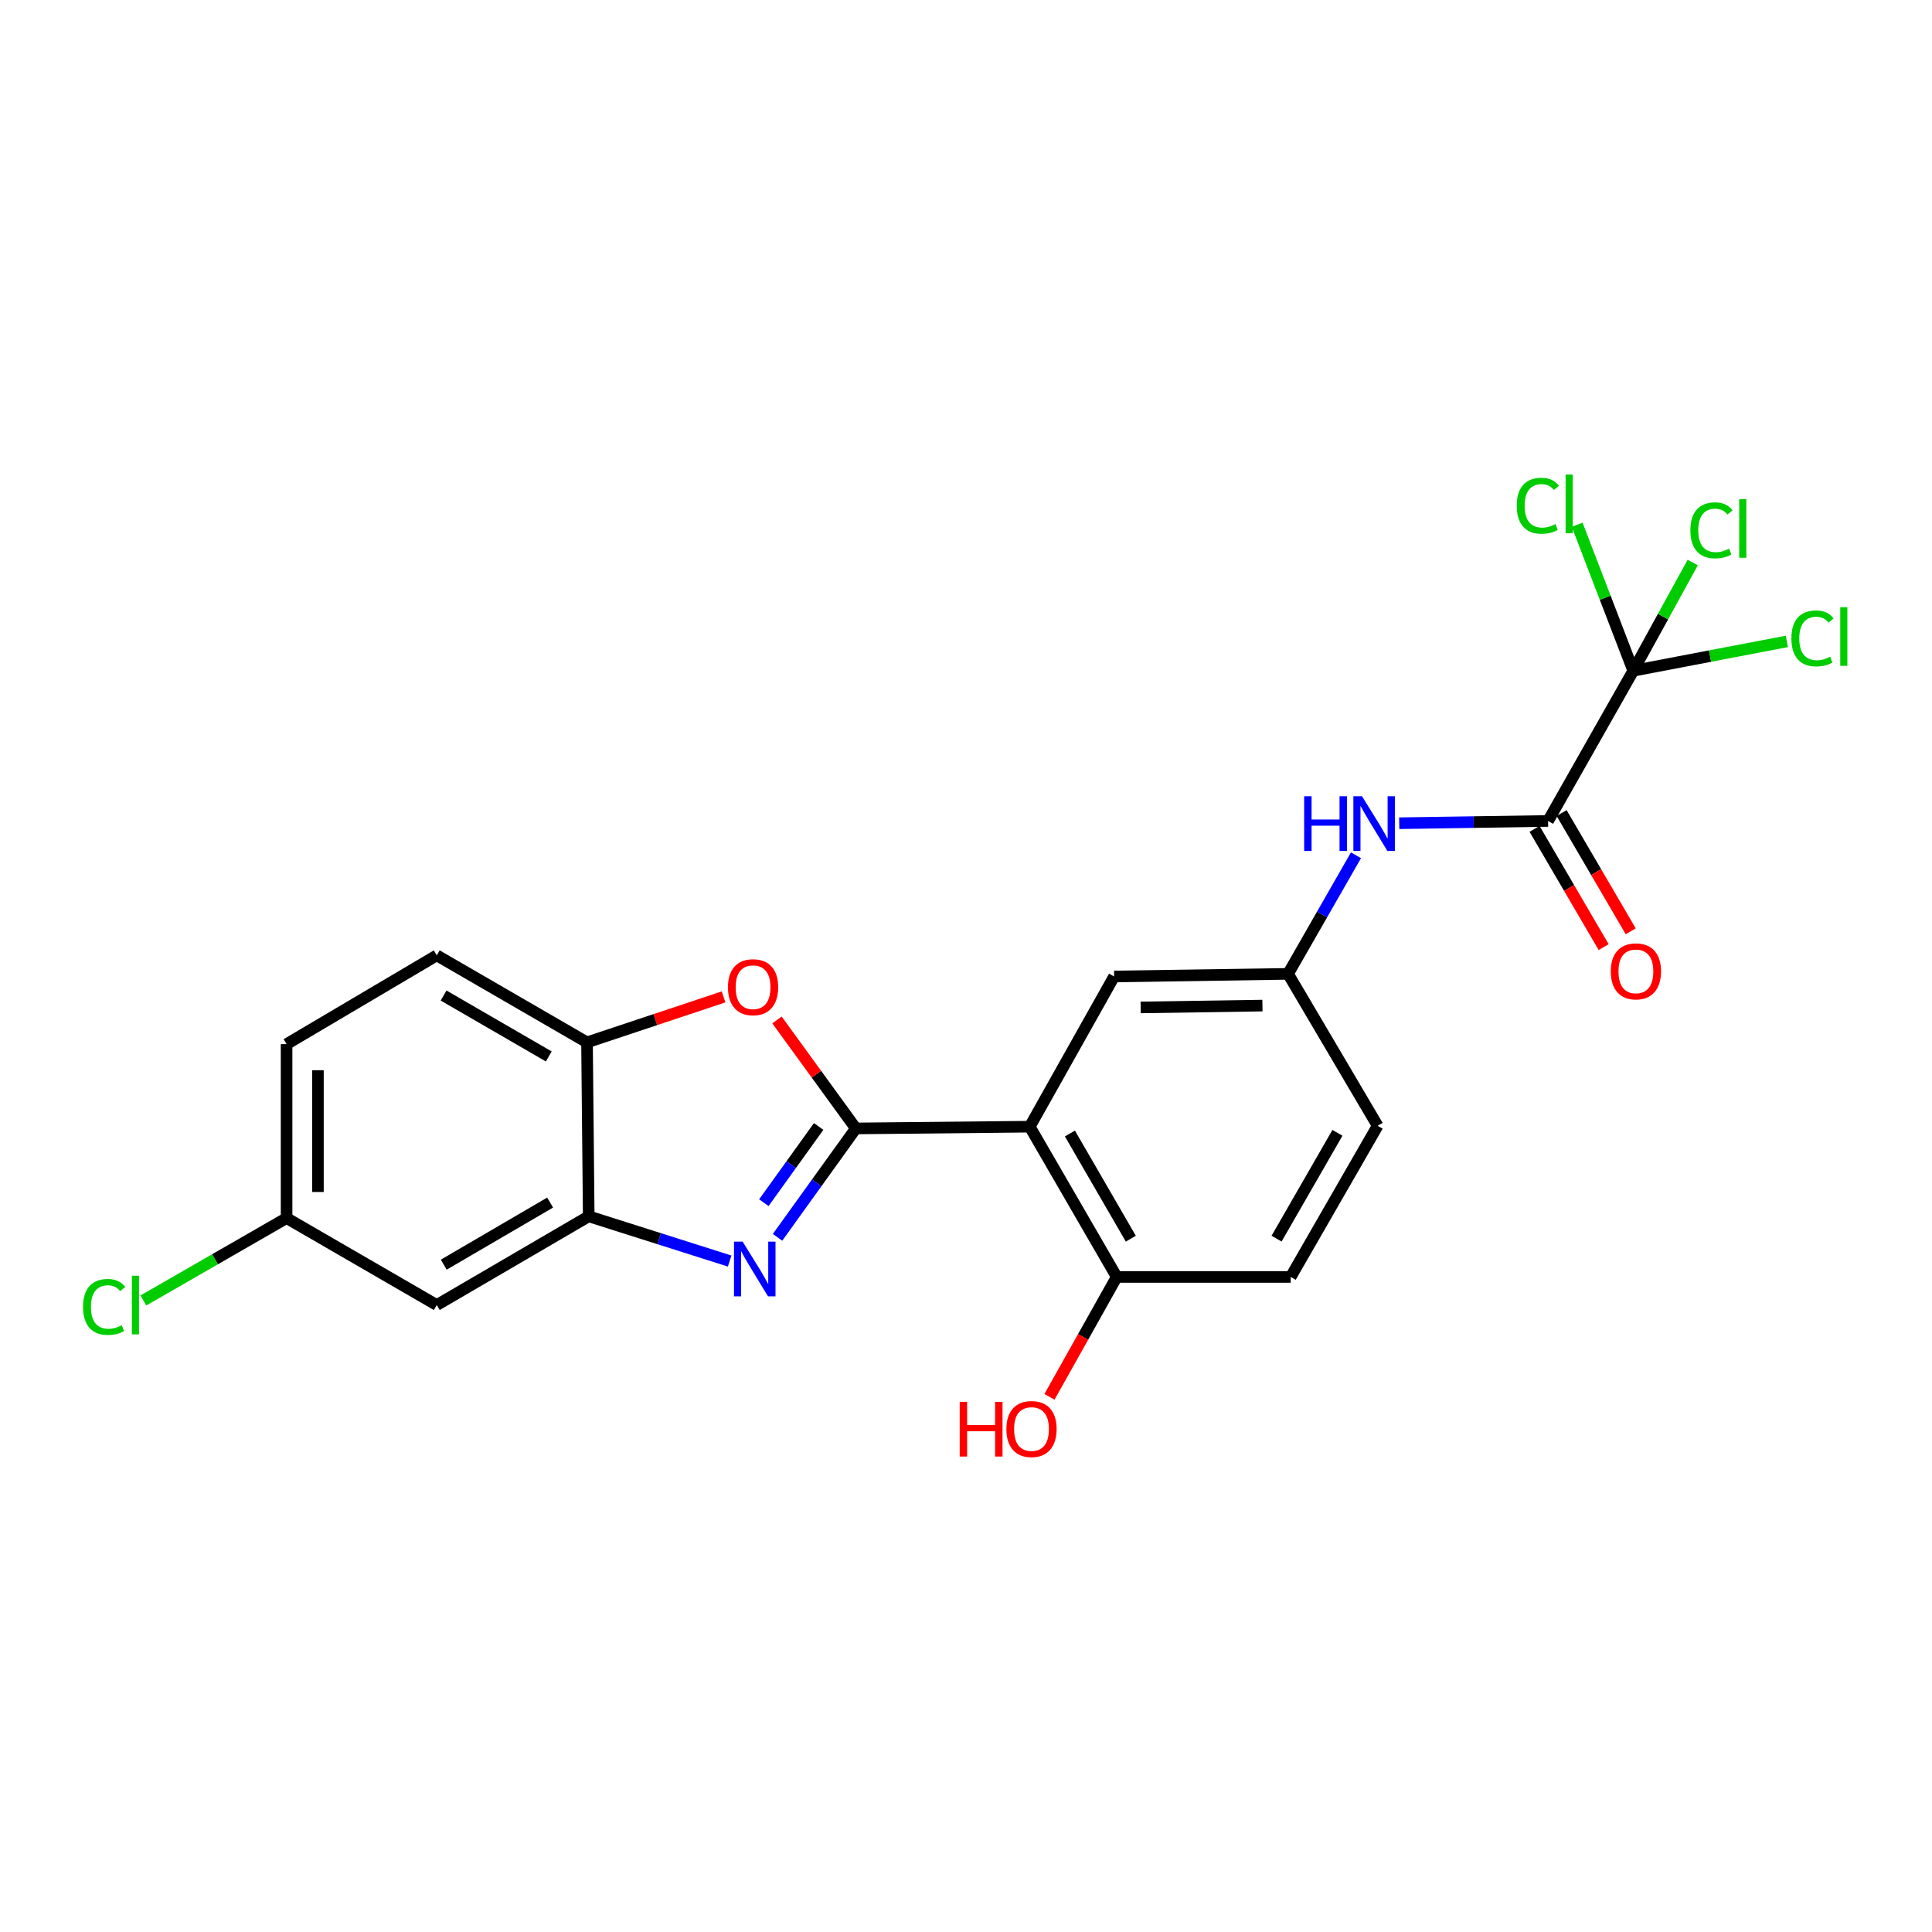 <?xml version='1.0' encoding='iso-8859-1'?>
<svg version='1.1' baseProfile='full'
              xmlns='http://www.w3.org/2000/svg'
                      xmlns:rdkit='http://www.rdkit.org/xml'
                      xmlns:xlink='http://www.w3.org/1999/xlink'
                  xml:space='preserve'
width='1000px' height='1000px' viewBox='0 0 1000 1000'>
<!-- END OF HEADER -->
<rect style='opacity:1.0;fill:#FFFFFF;stroke:none' width='1000' height='1000' x='0' y='0'> </rect>
<path class='bond-0' d='M 442.985,584.08 L 422.719,612.259' style='fill:none;fill-rule:evenodd;stroke:#000000;stroke-width:6px;stroke-linecap:butt;stroke-linejoin:miter;stroke-opacity:1' />
<path class='bond-0' d='M 422.719,612.259 L 402.453,640.438' style='fill:none;fill-rule:evenodd;stroke:#0000FF;stroke-width:6px;stroke-linecap:butt;stroke-linejoin:miter;stroke-opacity:1' />
<path class='bond-0' d='M 423.735,583.062 L 409.549,602.787' style='fill:none;fill-rule:evenodd;stroke:#000000;stroke-width:6px;stroke-linecap:butt;stroke-linejoin:miter;stroke-opacity:1' />
<path class='bond-0' d='M 409.549,602.787 L 395.363,622.513' style='fill:none;fill-rule:evenodd;stroke:#0000FF;stroke-width:6px;stroke-linecap:butt;stroke-linejoin:miter;stroke-opacity:1' />
<path class='bond-1' d='M 442.985,584.08 L 532.994,583.17' style='fill:none;fill-rule:evenodd;stroke:#000000;stroke-width:6px;stroke-linecap:butt;stroke-linejoin:miter;stroke-opacity:1' />
<path class='bond-2' d='M 442.985,584.08 L 422.572,556' style='fill:none;fill-rule:evenodd;stroke:#000000;stroke-width:6px;stroke-linecap:butt;stroke-linejoin:miter;stroke-opacity:1' />
<path class='bond-2' d='M 422.572,556 L 402.158,527.92' style='fill:none;fill-rule:evenodd;stroke:#FF0000;stroke-width:6px;stroke-linecap:butt;stroke-linejoin:miter;stroke-opacity:1' />
<path class='bond-5' d='M 377.664,652.715 L 341.194,641.141' style='fill:none;fill-rule:evenodd;stroke:#0000FF;stroke-width:6px;stroke-linecap:butt;stroke-linejoin:miter;stroke-opacity:1' />
<path class='bond-5' d='M 341.194,641.141 L 304.723,629.567' style='fill:none;fill-rule:evenodd;stroke:#000000;stroke-width:6px;stroke-linecap:butt;stroke-linejoin:miter;stroke-opacity:1' />
<path class='bond-9' d='M 532.994,583.17 L 578.021,660.94' style='fill:none;fill-rule:evenodd;stroke:#000000;stroke-width:6px;stroke-linecap:butt;stroke-linejoin:miter;stroke-opacity:1' />
<path class='bond-9' d='M 553.788,586.707 L 585.307,641.146' style='fill:none;fill-rule:evenodd;stroke:#000000;stroke-width:6px;stroke-linecap:butt;stroke-linejoin:miter;stroke-opacity:1' />
<path class='bond-10' d='M 532.994,583.17 L 576.66,505.427' style='fill:none;fill-rule:evenodd;stroke:#000000;stroke-width:6px;stroke-linecap:butt;stroke-linejoin:miter;stroke-opacity:1' />
<path class='bond-6' d='M 374.519,515.983 L 339.18,527.757' style='fill:none;fill-rule:evenodd;stroke:#FF0000;stroke-width:6px;stroke-linecap:butt;stroke-linejoin:miter;stroke-opacity:1' />
<path class='bond-6' d='M 339.18,527.757 L 303.84,539.531' style='fill:none;fill-rule:evenodd;stroke:#000000;stroke-width:6px;stroke-linecap:butt;stroke-linejoin:miter;stroke-opacity:1' />
<path class='bond-3' d='M 845.371,347.184 L 801.281,424.927' style='fill:none;fill-rule:evenodd;stroke:#000000;stroke-width:6px;stroke-linecap:butt;stroke-linejoin:miter;stroke-opacity:1' />
<path class='bond-14' d='M 845.371,347.184 L 860.766,319.17' style='fill:none;fill-rule:evenodd;stroke:#000000;stroke-width:6px;stroke-linecap:butt;stroke-linejoin:miter;stroke-opacity:1' />
<path class='bond-14' d='M 860.766,319.17 L 876.161,291.156' style='fill:none;fill-rule:evenodd;stroke:#00CC00;stroke-width:6px;stroke-linecap:butt;stroke-linejoin:miter;stroke-opacity:1' />
<path class='bond-15' d='M 845.371,347.184 L 885.118,339.589' style='fill:none;fill-rule:evenodd;stroke:#000000;stroke-width:6px;stroke-linecap:butt;stroke-linejoin:miter;stroke-opacity:1' />
<path class='bond-15' d='M 885.118,339.589 L 924.866,331.994' style='fill:none;fill-rule:evenodd;stroke:#00CC00;stroke-width:6px;stroke-linecap:butt;stroke-linejoin:miter;stroke-opacity:1' />
<path class='bond-16' d='M 845.371,347.184 L 830.856,309.397' style='fill:none;fill-rule:evenodd;stroke:#000000;stroke-width:6px;stroke-linecap:butt;stroke-linejoin:miter;stroke-opacity:1' />
<path class='bond-16' d='M 830.856,309.397 L 816.34,271.611' style='fill:none;fill-rule:evenodd;stroke:#00CC00;stroke-width:6px;stroke-linecap:butt;stroke-linejoin:miter;stroke-opacity:1' />
<path class='bond-4' d='M 801.281,424.927 L 762.759,425.513' style='fill:none;fill-rule:evenodd;stroke:#000000;stroke-width:6px;stroke-linecap:butt;stroke-linejoin:miter;stroke-opacity:1' />
<path class='bond-4' d='M 762.759,425.513 L 724.237,426.099' style='fill:none;fill-rule:evenodd;stroke:#0000FF;stroke-width:6px;stroke-linecap:butt;stroke-linejoin:miter;stroke-opacity:1' />
<path class='bond-12' d='M 794.279,429.02 L 812.165,459.619' style='fill:none;fill-rule:evenodd;stroke:#000000;stroke-width:6px;stroke-linecap:butt;stroke-linejoin:miter;stroke-opacity:1' />
<path class='bond-12' d='M 812.165,459.619 L 830.051,490.218' style='fill:none;fill-rule:evenodd;stroke:#FF0000;stroke-width:6px;stroke-linecap:butt;stroke-linejoin:miter;stroke-opacity:1' />
<path class='bond-12' d='M 808.284,420.833 L 826.17,451.432' style='fill:none;fill-rule:evenodd;stroke:#000000;stroke-width:6px;stroke-linecap:butt;stroke-linejoin:miter;stroke-opacity:1' />
<path class='bond-12' d='M 826.17,451.432 L 844.057,482.031' style='fill:none;fill-rule:evenodd;stroke:#FF0000;stroke-width:6px;stroke-linecap:butt;stroke-linejoin:miter;stroke-opacity:1' />
<path class='bond-8' d='M 304.723,629.567 L 226.07,675.486' style='fill:none;fill-rule:evenodd;stroke:#000000;stroke-width:6px;stroke-linecap:butt;stroke-linejoin:miter;stroke-opacity:1' />
<path class='bond-8' d='M 284.746,622.445 L 229.689,654.588' style='fill:none;fill-rule:evenodd;stroke:#000000;stroke-width:6px;stroke-linecap:butt;stroke-linejoin:miter;stroke-opacity:1' />
<path class='bond-23' d='M 304.723,629.567 L 303.84,539.531' style='fill:none;fill-rule:evenodd;stroke:#000000;stroke-width:6px;stroke-linecap:butt;stroke-linejoin:miter;stroke-opacity:1' />
<path class='bond-13' d='M 303.84,539.531 L 226.07,494.495' style='fill:none;fill-rule:evenodd;stroke:#000000;stroke-width:6px;stroke-linecap:butt;stroke-linejoin:miter;stroke-opacity:1' />
<path class='bond-13' d='M 284.045,546.814 L 229.606,515.289' style='fill:none;fill-rule:evenodd;stroke:#000000;stroke-width:6px;stroke-linecap:butt;stroke-linejoin:miter;stroke-opacity:1' />
<path class='bond-7' d='M 701.851,442.697 L 684.273,473.382' style='fill:none;fill-rule:evenodd;stroke:#0000FF;stroke-width:6px;stroke-linecap:butt;stroke-linejoin:miter;stroke-opacity:1' />
<path class='bond-7' d='M 684.273,473.382 L 666.696,504.066' style='fill:none;fill-rule:evenodd;stroke:#000000;stroke-width:6px;stroke-linecap:butt;stroke-linejoin:miter;stroke-opacity:1' />
<path class='bond-18' d='M 226.07,675.486 L 148.336,630.477' style='fill:none;fill-rule:evenodd;stroke:#000000;stroke-width:6px;stroke-linecap:butt;stroke-linejoin:miter;stroke-opacity:1' />
<path class='bond-17' d='M 578.021,660.94 L 668.066,660.94' style='fill:none;fill-rule:evenodd;stroke:#000000;stroke-width:6px;stroke-linecap:butt;stroke-linejoin:miter;stroke-opacity:1' />
<path class='bond-21' d='M 578.021,660.94 L 560.612,691.975' style='fill:none;fill-rule:evenodd;stroke:#000000;stroke-width:6px;stroke-linecap:butt;stroke-linejoin:miter;stroke-opacity:1' />
<path class='bond-21' d='M 560.612,691.975 L 543.202,723.009' style='fill:none;fill-rule:evenodd;stroke:#FF0000;stroke-width:6px;stroke-linecap:butt;stroke-linejoin:miter;stroke-opacity:1' />
<path class='bond-11' d='M 576.66,505.427 L 666.696,504.066' style='fill:none;fill-rule:evenodd;stroke:#000000;stroke-width:6px;stroke-linecap:butt;stroke-linejoin:miter;stroke-opacity:1' />
<path class='bond-11' d='M 590.411,521.444 L 653.436,520.491' style='fill:none;fill-rule:evenodd;stroke:#000000;stroke-width:6px;stroke-linecap:butt;stroke-linejoin:miter;stroke-opacity:1' />
<path class='bond-19' d='M 666.696,504.066 L 713.066,582.71' style='fill:none;fill-rule:evenodd;stroke:#000000;stroke-width:6px;stroke-linecap:butt;stroke-linejoin:miter;stroke-opacity:1' />
<path class='bond-20' d='M 226.07,494.495 L 148.336,540.441' style='fill:none;fill-rule:evenodd;stroke:#000000;stroke-width:6px;stroke-linecap:butt;stroke-linejoin:miter;stroke-opacity:1' />
<path class='bond-25' d='M 668.066,660.94 L 713.066,582.71' style='fill:none;fill-rule:evenodd;stroke:#000000;stroke-width:6px;stroke-linecap:butt;stroke-linejoin:miter;stroke-opacity:1' />
<path class='bond-25' d='M 660.754,641.116 L 692.254,586.356' style='fill:none;fill-rule:evenodd;stroke:#000000;stroke-width:6px;stroke-linecap:butt;stroke-linejoin:miter;stroke-opacity:1' />
<path class='bond-22' d='M 148.336,630.477 L 111.27,651.803' style='fill:none;fill-rule:evenodd;stroke:#000000;stroke-width:6px;stroke-linecap:butt;stroke-linejoin:miter;stroke-opacity:1' />
<path class='bond-22' d='M 111.27,651.803 L 74.203,673.129' style='fill:none;fill-rule:evenodd;stroke:#00CC00;stroke-width:6px;stroke-linecap:butt;stroke-linejoin:miter;stroke-opacity:1' />
<path class='bond-24' d='M 148.336,630.477 L 148.336,540.441' style='fill:none;fill-rule:evenodd;stroke:#000000;stroke-width:6px;stroke-linecap:butt;stroke-linejoin:miter;stroke-opacity:1' />
<path class='bond-24' d='M 164.559,616.972 L 164.559,553.947' style='fill:none;fill-rule:evenodd;stroke:#000000;stroke-width:6px;stroke-linecap:butt;stroke-linejoin:miter;stroke-opacity:1' />
<path  class='atom-1' d='M 384.398 642.679
L 393.678 657.679
Q 394.598 659.159, 396.078 661.839
Q 397.558 664.519, 397.638 664.679
L 397.638 642.679
L 401.398 642.679
L 401.398 670.999
L 397.518 670.999
L 387.558 654.599
Q 386.398 652.679, 385.158 650.479
Q 383.958 648.279, 383.598 647.599
L 383.598 670.999
L 379.918 670.999
L 379.918 642.679
L 384.398 642.679
' fill='#0000FF'/>
<path  class='atom-3' d='M 376.784 510.978
Q 376.784 504.178, 380.144 500.378
Q 383.504 496.578, 389.784 496.578
Q 396.064 496.578, 399.424 500.378
Q 402.784 504.178, 402.784 510.978
Q 402.784 517.858, 399.384 521.778
Q 395.984 525.658, 389.784 525.658
Q 383.544 525.658, 380.144 521.778
Q 376.784 517.898, 376.784 510.978
M 389.784 522.458
Q 394.104 522.458, 396.424 519.578
Q 398.784 516.658, 398.784 510.978
Q 398.784 505.418, 396.424 502.618
Q 394.104 499.778, 389.784 499.778
Q 385.464 499.778, 383.104 502.578
Q 380.784 505.378, 380.784 510.978
Q 380.784 516.698, 383.104 519.578
Q 385.464 522.458, 389.784 522.458
' fill='#FF0000'/>
<path  class='atom-8' d='M 675.026 412.137
L 678.866 412.137
L 678.866 424.177
L 693.346 424.177
L 693.346 412.137
L 697.186 412.137
L 697.186 440.457
L 693.346 440.457
L 693.346 427.377
L 678.866 427.377
L 678.866 440.457
L 675.026 440.457
L 675.026 412.137
' fill='#0000FF'/>
<path  class='atom-8' d='M 704.986 412.137
L 714.266 427.137
Q 715.186 428.617, 716.666 431.297
Q 718.146 433.977, 718.226 434.137
L 718.226 412.137
L 721.986 412.137
L 721.986 440.457
L 718.106 440.457
L 708.146 424.057
Q 706.986 422.137, 705.746 419.937
Q 704.546 417.737, 704.186 417.057
L 704.186 440.457
L 700.506 440.457
L 700.506 412.137
L 704.986 412.137
' fill='#0000FF'/>
<path  class='atom-13' d='M 833.741 502.776
Q 833.741 495.976, 837.101 492.176
Q 840.461 488.376, 846.741 488.376
Q 853.021 488.376, 856.381 492.176
Q 859.741 495.976, 859.741 502.776
Q 859.741 509.656, 856.341 513.576
Q 852.941 517.456, 846.741 517.456
Q 840.501 517.456, 837.101 513.576
Q 833.741 509.696, 833.741 502.776
M 846.741 514.256
Q 851.061 514.256, 853.381 511.376
Q 855.741 508.456, 855.741 502.776
Q 855.741 497.216, 853.381 494.416
Q 851.061 491.576, 846.741 491.576
Q 842.421 491.576, 840.061 494.376
Q 837.741 497.176, 837.741 502.776
Q 837.741 508.496, 840.061 511.376
Q 842.421 514.256, 846.741 514.256
' fill='#FF0000'/>
<path  class='atom-15' d='M 874.936 274.495
Q 874.936 267.455, 878.216 263.775
Q 881.536 260.055, 887.816 260.055
Q 893.656 260.055, 896.776 264.175
L 894.136 266.335
Q 891.856 263.335, 887.816 263.335
Q 883.536 263.335, 881.256 266.215
Q 879.016 269.055, 879.016 274.495
Q 879.016 280.095, 881.336 282.975
Q 883.696 285.855, 888.256 285.855
Q 891.376 285.855, 895.016 283.975
L 896.136 286.975
Q 894.656 287.935, 892.416 288.495
Q 890.176 289.055, 887.696 289.055
Q 881.536 289.055, 878.216 285.295
Q 874.936 281.535, 874.936 274.495
' fill='#00CC00'/>
<path  class='atom-15' d='M 900.216 258.335
L 903.896 258.335
L 903.896 288.695
L 900.216 288.695
L 900.216 258.335
' fill='#00CC00'/>
<path  class='atom-16' d='M 927.227 330.436
Q 927.227 323.396, 930.507 319.716
Q 933.827 315.996, 940.107 315.996
Q 945.947 315.996, 949.067 320.116
L 946.427 322.276
Q 944.147 319.276, 940.107 319.276
Q 935.827 319.276, 933.547 322.156
Q 931.307 324.996, 931.307 330.436
Q 931.307 336.036, 933.627 338.916
Q 935.987 341.796, 940.547 341.796
Q 943.667 341.796, 947.307 339.916
L 948.427 342.916
Q 946.947 343.876, 944.707 344.436
Q 942.467 344.996, 939.987 344.996
Q 933.827 344.996, 930.507 341.236
Q 927.227 337.476, 927.227 330.436
' fill='#00CC00'/>
<path  class='atom-16' d='M 952.507 314.276
L 956.187 314.276
L 956.187 344.636
L 952.507 344.636
L 952.507 314.276
' fill='#00CC00'/>
<path  class='atom-17' d='M 785.067 261.778
Q 785.067 254.738, 788.347 251.058
Q 791.667 247.338, 797.947 247.338
Q 803.787 247.338, 806.907 251.458
L 804.267 253.618
Q 801.987 250.618, 797.947 250.618
Q 793.667 250.618, 791.387 253.498
Q 789.147 256.338, 789.147 261.778
Q 789.147 267.378, 791.467 270.258
Q 793.827 273.138, 798.387 273.138
Q 801.507 273.138, 805.147 271.258
L 806.267 274.258
Q 804.787 275.218, 802.547 275.778
Q 800.307 276.338, 797.827 276.338
Q 791.667 276.338, 788.347 272.578
Q 785.067 268.818, 785.067 261.778
' fill='#00CC00'/>
<path  class='atom-17' d='M 810.347 245.618
L 814.027 245.618
L 814.027 275.978
L 810.347 275.978
L 810.347 245.618
' fill='#00CC00'/>
<path  class='atom-22' d='M 496.745 725.584
L 500.585 725.584
L 500.585 737.624
L 515.065 737.624
L 515.065 725.584
L 518.905 725.584
L 518.905 753.904
L 515.065 753.904
L 515.065 740.824
L 500.585 740.824
L 500.585 753.904
L 496.745 753.904
L 496.745 725.584
' fill='#FF0000'/>
<path  class='atom-22' d='M 520.905 739.664
Q 520.905 732.864, 524.265 729.064
Q 527.625 725.264, 533.905 725.264
Q 540.185 725.264, 543.545 729.064
Q 546.905 732.864, 546.905 739.664
Q 546.905 746.544, 543.505 750.464
Q 540.105 754.344, 533.905 754.344
Q 527.665 754.344, 524.265 750.464
Q 520.905 746.584, 520.905 739.664
M 533.905 751.144
Q 538.225 751.144, 540.545 748.264
Q 542.905 745.344, 542.905 739.664
Q 542.905 734.104, 540.545 731.304
Q 538.225 728.464, 533.905 728.464
Q 529.585 728.464, 527.225 731.264
Q 524.905 734.064, 524.905 739.664
Q 524.905 745.384, 527.225 748.264
Q 529.585 751.144, 533.905 751.144
' fill='#FF0000'/>
<path  class='atom-23' d='M 42.987 676.466
Q 42.987 669.426, 46.267 665.746
Q 49.587 662.026, 55.867 662.026
Q 61.707 662.026, 64.827 666.146
L 62.187 668.306
Q 59.907 665.306, 55.867 665.306
Q 51.587 665.306, 49.307 668.186
Q 47.067 671.026, 47.067 676.466
Q 47.067 682.066, 49.387 684.946
Q 51.747 687.826, 56.307 687.826
Q 59.427 687.826, 63.067 685.946
L 64.187 688.946
Q 62.707 689.906, 60.467 690.466
Q 58.227 691.026, 55.747 691.026
Q 49.587 691.026, 46.267 687.266
Q 42.987 683.506, 42.987 676.466
' fill='#00CC00'/>
<path  class='atom-23' d='M 68.267 660.306
L 71.947 660.306
L 71.947 690.666
L 68.267 690.666
L 68.267 660.306
' fill='#00CC00'/>
</svg>

